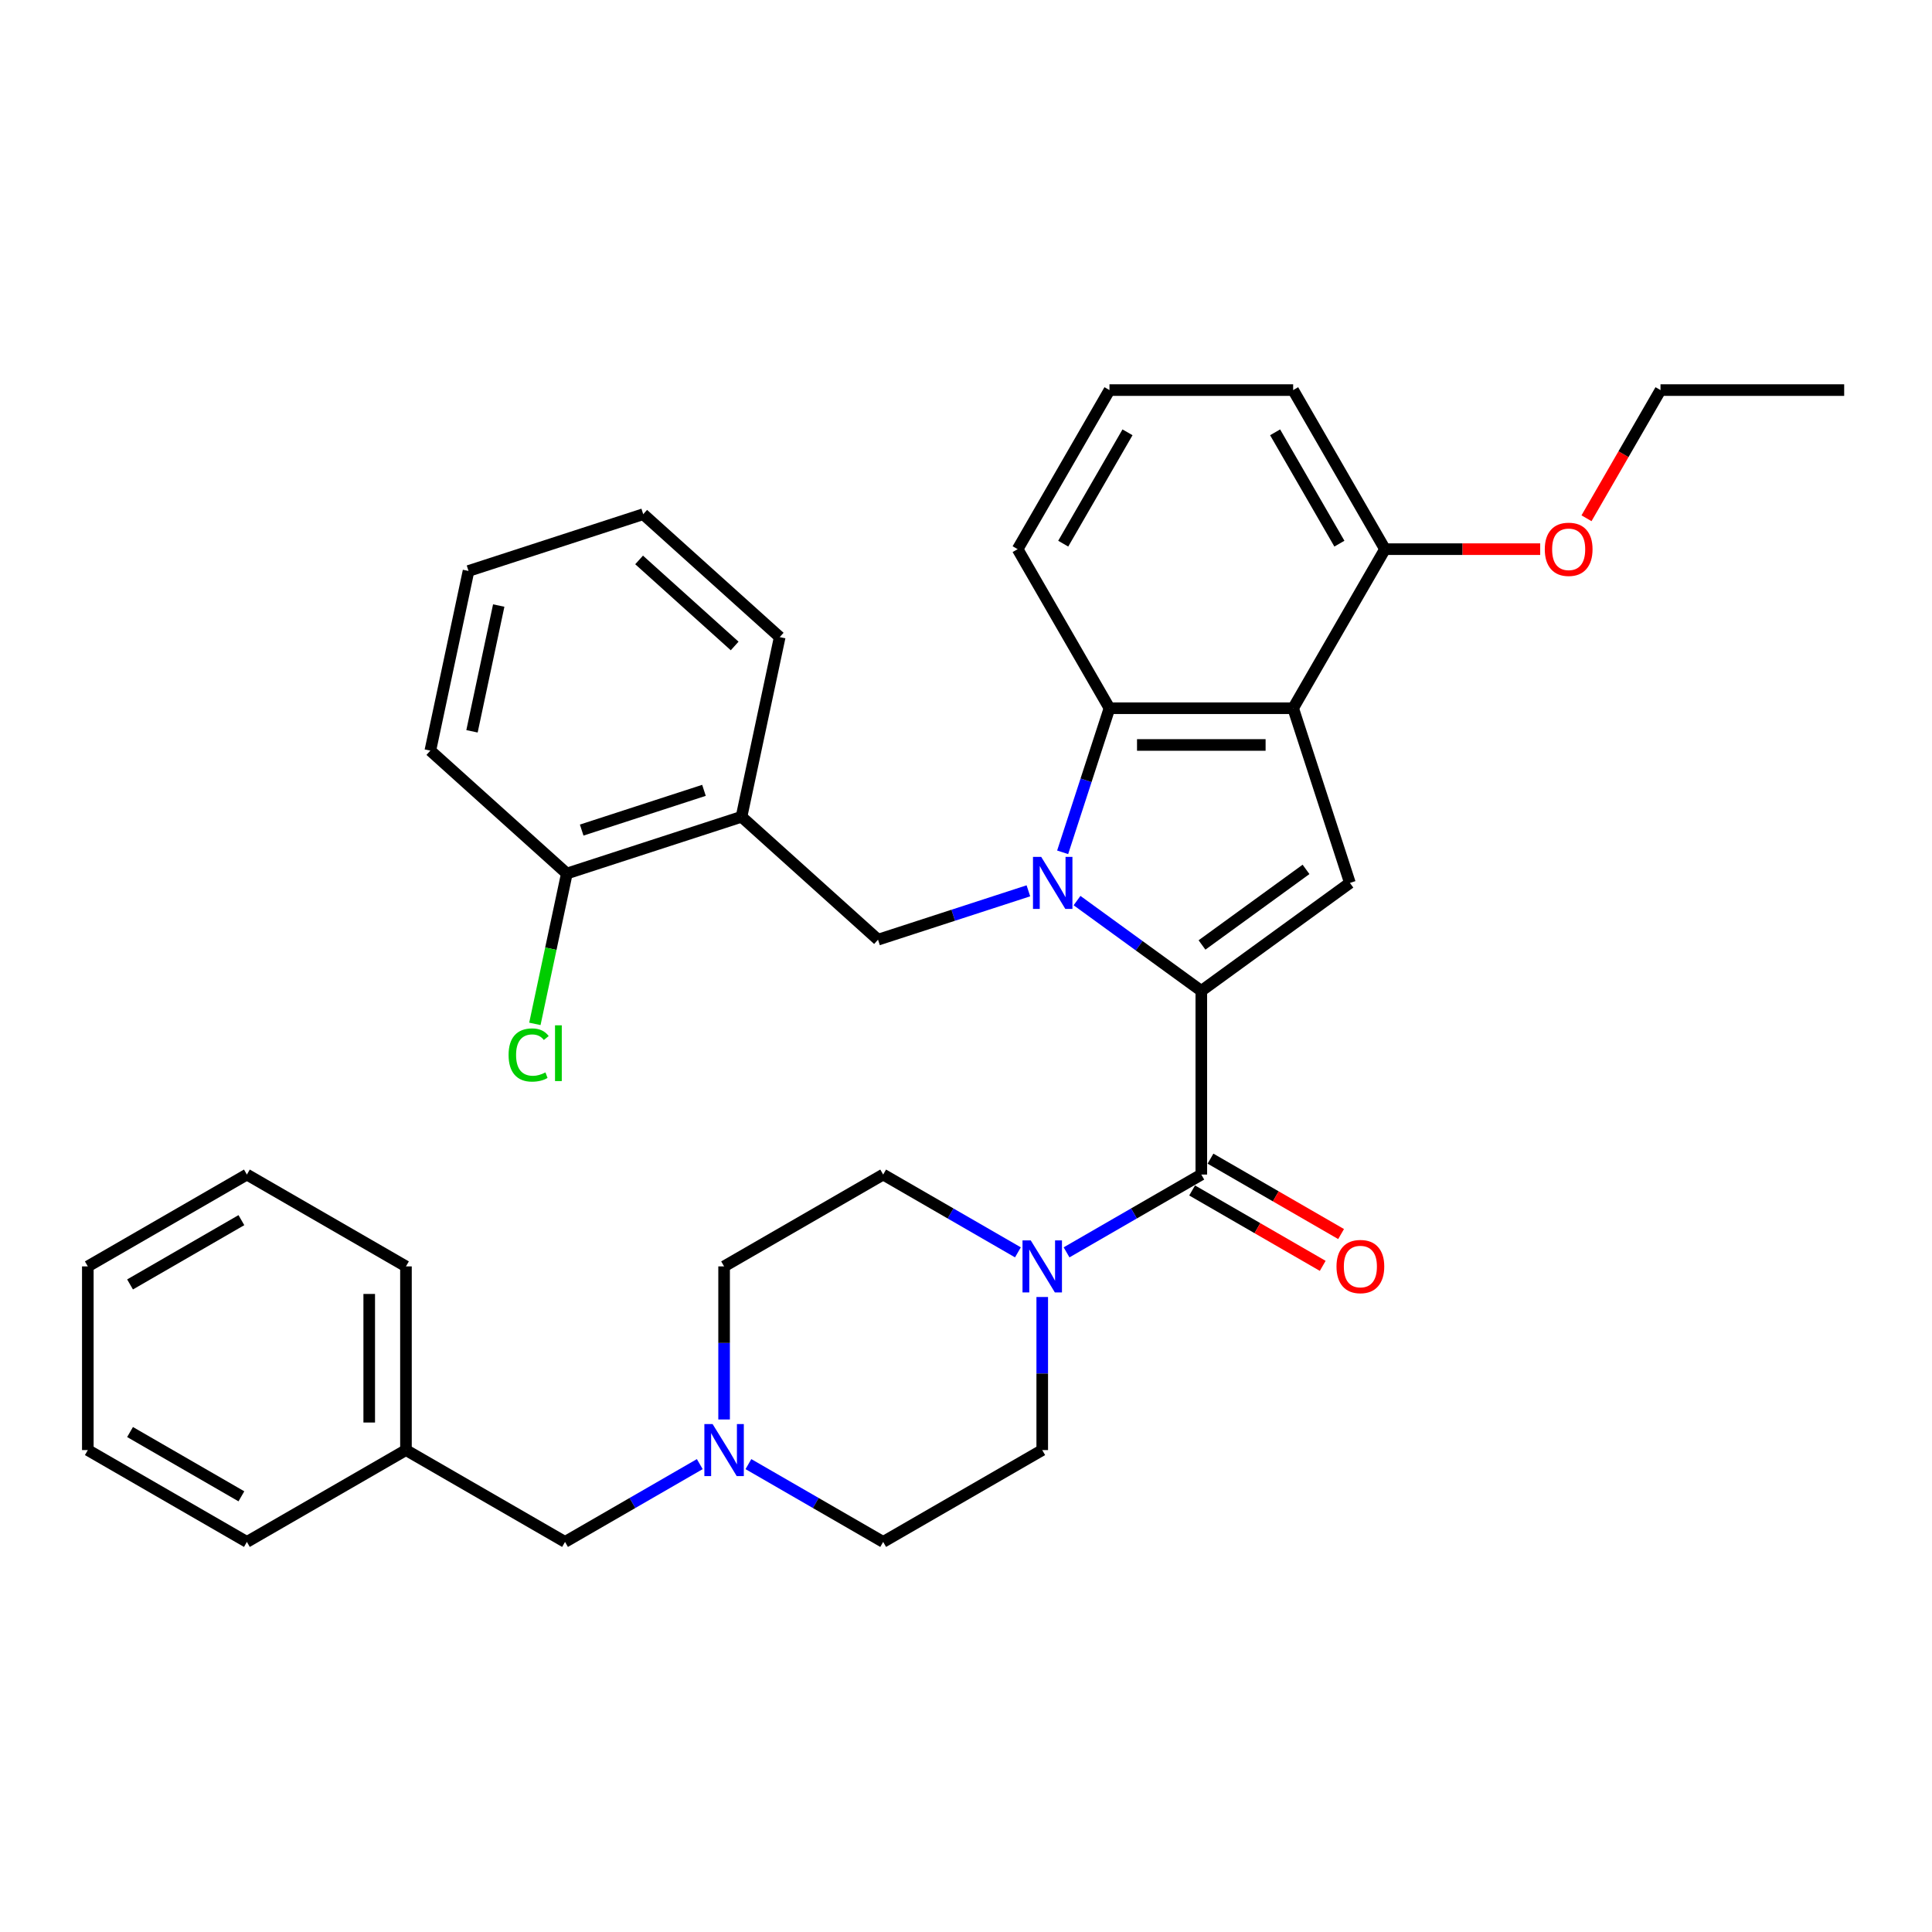 <?xml version='1.0' encoding='iso-8859-1'?>
<svg version='1.1' baseProfile='full'
              xmlns='http://www.w3.org/2000/svg'
                      xmlns:rdkit='http://www.rdkit.org/xml'
                      xmlns:xlink='http://www.w3.org/1999/xlink'
                  xml:space='preserve'
width='1000px' height='1000px' viewBox='0 0 1000 1000'>
<!-- END OF HEADER -->
<rect style='opacity:1.0;fill:#FFFFFF;stroke:none' width='1000' height='1000' x='0' y='0'> </rect>
<path class='bond-0' d='M 557.468,466.141 L 589.632,489.509' style='fill:none;fill-rule:evenodd;stroke:#0000FF;stroke-width:6px;stroke-linecap:butt;stroke-linejoin:miter;stroke-opacity:1' />
<path class='bond-0' d='M 589.632,489.509 L 621.795,512.877' style='fill:none;fill-rule:evenodd;stroke:#000000;stroke-width:6px;stroke-linecap:butt;stroke-linejoin:miter;stroke-opacity:1' />
<path class='bond-1' d='M 550.027,441.157 L 562.143,403.867' style='fill:none;fill-rule:evenodd;stroke:#0000FF;stroke-width:6px;stroke-linecap:butt;stroke-linejoin:miter;stroke-opacity:1' />
<path class='bond-1' d='M 562.143,403.867 L 574.259,366.577' style='fill:none;fill-rule:evenodd;stroke:#000000;stroke-width:6px;stroke-linecap:butt;stroke-linejoin:miter;stroke-opacity:1' />
<path class='bond-2' d='M 532.293,461.085 L 493.378,473.73' style='fill:none;fill-rule:evenodd;stroke:#0000FF;stroke-width:6px;stroke-linecap:butt;stroke-linejoin:miter;stroke-opacity:1' />
<path class='bond-2' d='M 493.378,473.73 L 454.462,486.374' style='fill:none;fill-rule:evenodd;stroke:#000000;stroke-width:6px;stroke-linecap:butt;stroke-linejoin:miter;stroke-opacity:1' />
<path class='bond-3' d='M 621.795,512.877 L 621.795,607.949' style='fill:none;fill-rule:evenodd;stroke:#000000;stroke-width:6px;stroke-linecap:butt;stroke-linejoin:miter;stroke-opacity:1' />
<path class='bond-4' d='M 621.795,512.877 L 698.71,456.995' style='fill:none;fill-rule:evenodd;stroke:#000000;stroke-width:6px;stroke-linecap:butt;stroke-linejoin:miter;stroke-opacity:1' />
<path class='bond-4' d='M 622.156,489.112 L 675.996,449.995' style='fill:none;fill-rule:evenodd;stroke:#000000;stroke-width:6px;stroke-linecap:butt;stroke-linejoin:miter;stroke-opacity:1' />
<path class='bond-5' d='M 621.795,607.949 L 586.922,628.083' style='fill:none;fill-rule:evenodd;stroke:#000000;stroke-width:6px;stroke-linecap:butt;stroke-linejoin:miter;stroke-opacity:1' />
<path class='bond-5' d='M 586.922,628.083 L 552.048,648.217' style='fill:none;fill-rule:evenodd;stroke:#0000FF;stroke-width:6px;stroke-linecap:butt;stroke-linejoin:miter;stroke-opacity:1' />
<path class='bond-6' d='M 617.042,616.182 L 650.841,635.696' style='fill:none;fill-rule:evenodd;stroke:#000000;stroke-width:6px;stroke-linecap:butt;stroke-linejoin:miter;stroke-opacity:1' />
<path class='bond-6' d='M 650.841,635.696 L 684.64,655.21' style='fill:none;fill-rule:evenodd;stroke:#FF0000;stroke-width:6px;stroke-linecap:butt;stroke-linejoin:miter;stroke-opacity:1' />
<path class='bond-6' d='M 626.549,599.715 L 660.348,619.229' style='fill:none;fill-rule:evenodd;stroke:#000000;stroke-width:6px;stroke-linecap:butt;stroke-linejoin:miter;stroke-opacity:1' />
<path class='bond-6' d='M 660.348,619.229 L 694.147,638.743' style='fill:none;fill-rule:evenodd;stroke:#FF0000;stroke-width:6px;stroke-linecap:butt;stroke-linejoin:miter;stroke-opacity:1' />
<path class='bond-7' d='M 698.71,456.995 L 669.331,366.577' style='fill:none;fill-rule:evenodd;stroke:#000000;stroke-width:6px;stroke-linecap:butt;stroke-linejoin:miter;stroke-opacity:1' />
<path class='bond-8' d='M 669.331,366.577 L 574.259,366.577' style='fill:none;fill-rule:evenodd;stroke:#000000;stroke-width:6px;stroke-linecap:butt;stroke-linejoin:miter;stroke-opacity:1' />
<path class='bond-8' d='M 655.07,385.591 L 588.52,385.591' style='fill:none;fill-rule:evenodd;stroke:#000000;stroke-width:6px;stroke-linecap:butt;stroke-linejoin:miter;stroke-opacity:1' />
<path class='bond-9' d='M 669.331,366.577 L 716.867,284.243' style='fill:none;fill-rule:evenodd;stroke:#000000;stroke-width:6px;stroke-linecap:butt;stroke-linejoin:miter;stroke-opacity:1' />
<path class='bond-10' d='M 574.259,366.577 L 526.724,284.243' style='fill:none;fill-rule:evenodd;stroke:#000000;stroke-width:6px;stroke-linecap:butt;stroke-linejoin:miter;stroke-opacity:1' />
<path class='bond-11' d='M 454.462,486.374 L 383.81,422.759' style='fill:none;fill-rule:evenodd;stroke:#000000;stroke-width:6px;stroke-linecap:butt;stroke-linejoin:miter;stroke-opacity:1' />
<path class='bond-12' d='M 526.873,648.217 L 492,628.083' style='fill:none;fill-rule:evenodd;stroke:#0000FF;stroke-width:6px;stroke-linecap:butt;stroke-linejoin:miter;stroke-opacity:1' />
<path class='bond-12' d='M 492,628.083 L 457.126,607.949' style='fill:none;fill-rule:evenodd;stroke:#000000;stroke-width:6px;stroke-linecap:butt;stroke-linejoin:miter;stroke-opacity:1' />
<path class='bond-13' d='M 539.461,671.323 L 539.461,710.94' style='fill:none;fill-rule:evenodd;stroke:#0000FF;stroke-width:6px;stroke-linecap:butt;stroke-linejoin:miter;stroke-opacity:1' />
<path class='bond-13' d='M 539.461,710.94 L 539.461,750.556' style='fill:none;fill-rule:evenodd;stroke:#000000;stroke-width:6px;stroke-linecap:butt;stroke-linejoin:miter;stroke-opacity:1' />
<path class='bond-14' d='M 383.81,422.759 L 293.392,452.138' style='fill:none;fill-rule:evenodd;stroke:#000000;stroke-width:6px;stroke-linecap:butt;stroke-linejoin:miter;stroke-opacity:1' />
<path class='bond-14' d='M 364.372,409.082 L 301.079,429.647' style='fill:none;fill-rule:evenodd;stroke:#000000;stroke-width:6px;stroke-linecap:butt;stroke-linejoin:miter;stroke-opacity:1' />
<path class='bond-15' d='M 383.81,422.759 L 403.577,329.765' style='fill:none;fill-rule:evenodd;stroke:#000000;stroke-width:6px;stroke-linecap:butt;stroke-linejoin:miter;stroke-opacity:1' />
<path class='bond-16' d='M 374.792,734.717 L 374.792,695.101' style='fill:none;fill-rule:evenodd;stroke:#0000FF;stroke-width:6px;stroke-linecap:butt;stroke-linejoin:miter;stroke-opacity:1' />
<path class='bond-16' d='M 374.792,695.101 L 374.792,655.484' style='fill:none;fill-rule:evenodd;stroke:#000000;stroke-width:6px;stroke-linecap:butt;stroke-linejoin:miter;stroke-opacity:1' />
<path class='bond-17' d='M 362.205,757.823 L 327.331,777.957' style='fill:none;fill-rule:evenodd;stroke:#0000FF;stroke-width:6px;stroke-linecap:butt;stroke-linejoin:miter;stroke-opacity:1' />
<path class='bond-17' d='M 327.331,777.957 L 292.458,798.092' style='fill:none;fill-rule:evenodd;stroke:#000000;stroke-width:6px;stroke-linecap:butt;stroke-linejoin:miter;stroke-opacity:1' />
<path class='bond-18' d='M 387.379,757.823 L 422.253,777.957' style='fill:none;fill-rule:evenodd;stroke:#0000FF;stroke-width:6px;stroke-linecap:butt;stroke-linejoin:miter;stroke-opacity:1' />
<path class='bond-18' d='M 422.253,777.957 L 457.126,798.092' style='fill:none;fill-rule:evenodd;stroke:#000000;stroke-width:6px;stroke-linecap:butt;stroke-linejoin:miter;stroke-opacity:1' />
<path class='bond-19' d='M 716.867,284.243 L 757.034,284.243' style='fill:none;fill-rule:evenodd;stroke:#000000;stroke-width:6px;stroke-linecap:butt;stroke-linejoin:miter;stroke-opacity:1' />
<path class='bond-19' d='M 757.034,284.243 L 797.202,284.243' style='fill:none;fill-rule:evenodd;stroke:#FF0000;stroke-width:6px;stroke-linecap:butt;stroke-linejoin:miter;stroke-opacity:1' />
<path class='bond-20' d='M 716.867,284.243 L 669.331,201.908' style='fill:none;fill-rule:evenodd;stroke:#000000;stroke-width:6px;stroke-linecap:butt;stroke-linejoin:miter;stroke-opacity:1' />
<path class='bond-20' d='M 693.269,281.4 L 659.994,223.766' style='fill:none;fill-rule:evenodd;stroke:#000000;stroke-width:6px;stroke-linecap:butt;stroke-linejoin:miter;stroke-opacity:1' />
<path class='bond-21' d='M 293.392,452.138 L 285.121,491.048' style='fill:none;fill-rule:evenodd;stroke:#000000;stroke-width:6px;stroke-linecap:butt;stroke-linejoin:miter;stroke-opacity:1' />
<path class='bond-21' d='M 285.121,491.048 L 276.851,529.958' style='fill:none;fill-rule:evenodd;stroke:#00CC00;stroke-width:6px;stroke-linecap:butt;stroke-linejoin:miter;stroke-opacity:1' />
<path class='bond-22' d='M 293.392,452.138 L 222.74,388.522' style='fill:none;fill-rule:evenodd;stroke:#000000;stroke-width:6px;stroke-linecap:butt;stroke-linejoin:miter;stroke-opacity:1' />
<path class='bond-23' d='M 457.126,607.949 L 374.792,655.484' style='fill:none;fill-rule:evenodd;stroke:#000000;stroke-width:6px;stroke-linecap:butt;stroke-linejoin:miter;stroke-opacity:1' />
<path class='bond-24' d='M 539.461,750.556 L 457.126,798.092' style='fill:none;fill-rule:evenodd;stroke:#000000;stroke-width:6px;stroke-linecap:butt;stroke-linejoin:miter;stroke-opacity:1' />
<path class='bond-25' d='M 292.458,798.092 L 210.123,750.556' style='fill:none;fill-rule:evenodd;stroke:#000000;stroke-width:6px;stroke-linecap:butt;stroke-linejoin:miter;stroke-opacity:1' />
<path class='bond-26' d='M 526.724,284.243 L 574.259,201.908' style='fill:none;fill-rule:evenodd;stroke:#000000;stroke-width:6px;stroke-linecap:butt;stroke-linejoin:miter;stroke-opacity:1' />
<path class='bond-26' d='M 550.321,281.4 L 583.596,223.766' style='fill:none;fill-rule:evenodd;stroke:#000000;stroke-width:6px;stroke-linecap:butt;stroke-linejoin:miter;stroke-opacity:1' />
<path class='bond-27' d='M 210.123,750.556 L 210.123,655.484' style='fill:none;fill-rule:evenodd;stroke:#000000;stroke-width:6px;stroke-linecap:butt;stroke-linejoin:miter;stroke-opacity:1' />
<path class='bond-27' d='M 191.109,736.295 L 191.109,669.745' style='fill:none;fill-rule:evenodd;stroke:#000000;stroke-width:6px;stroke-linecap:butt;stroke-linejoin:miter;stroke-opacity:1' />
<path class='bond-28' d='M 210.123,750.556 L 127.789,798.092' style='fill:none;fill-rule:evenodd;stroke:#000000;stroke-width:6px;stroke-linecap:butt;stroke-linejoin:miter;stroke-opacity:1' />
<path class='bond-29' d='M 821.171,268.252 L 840.322,235.08' style='fill:none;fill-rule:evenodd;stroke:#FF0000;stroke-width:6px;stroke-linecap:butt;stroke-linejoin:miter;stroke-opacity:1' />
<path class='bond-29' d='M 840.322,235.08 L 859.474,201.908' style='fill:none;fill-rule:evenodd;stroke:#000000;stroke-width:6px;stroke-linecap:butt;stroke-linejoin:miter;stroke-opacity:1' />
<path class='bond-30' d='M 403.577,329.765 L 332.925,266.15' style='fill:none;fill-rule:evenodd;stroke:#000000;stroke-width:6px;stroke-linecap:butt;stroke-linejoin:miter;stroke-opacity:1' />
<path class='bond-30' d='M 380.256,334.353 L 330.8,289.822' style='fill:none;fill-rule:evenodd;stroke:#000000;stroke-width:6px;stroke-linecap:butt;stroke-linejoin:miter;stroke-opacity:1' />
<path class='bond-31' d='M 574.259,201.908 L 669.331,201.908' style='fill:none;fill-rule:evenodd;stroke:#000000;stroke-width:6px;stroke-linecap:butt;stroke-linejoin:miter;stroke-opacity:1' />
<path class='bond-32' d='M 222.74,388.522 L 242.506,295.528' style='fill:none;fill-rule:evenodd;stroke:#000000;stroke-width:6px;stroke-linecap:butt;stroke-linejoin:miter;stroke-opacity:1' />
<path class='bond-32' d='M 244.304,378.527 L 258.14,313.431' style='fill:none;fill-rule:evenodd;stroke:#000000;stroke-width:6px;stroke-linecap:butt;stroke-linejoin:miter;stroke-opacity:1' />
<path class='bond-33' d='M 859.474,201.908 L 954.545,201.908' style='fill:none;fill-rule:evenodd;stroke:#000000;stroke-width:6px;stroke-linecap:butt;stroke-linejoin:miter;stroke-opacity:1' />
<path class='bond-34' d='M 210.123,655.484 L 127.789,607.949' style='fill:none;fill-rule:evenodd;stroke:#000000;stroke-width:6px;stroke-linecap:butt;stroke-linejoin:miter;stroke-opacity:1' />
<path class='bond-35' d='M 127.789,798.092 L 45.455,750.556' style='fill:none;fill-rule:evenodd;stroke:#000000;stroke-width:6px;stroke-linecap:butt;stroke-linejoin:miter;stroke-opacity:1' />
<path class='bond-35' d='M 124.946,774.494 L 67.312,741.219' style='fill:none;fill-rule:evenodd;stroke:#000000;stroke-width:6px;stroke-linecap:butt;stroke-linejoin:miter;stroke-opacity:1' />
<path class='bond-36' d='M 332.925,266.15 L 242.506,295.528' style='fill:none;fill-rule:evenodd;stroke:#000000;stroke-width:6px;stroke-linecap:butt;stroke-linejoin:miter;stroke-opacity:1' />
<path class='bond-37' d='M 45.455,750.556 L 45.455,655.484' style='fill:none;fill-rule:evenodd;stroke:#000000;stroke-width:6px;stroke-linecap:butt;stroke-linejoin:miter;stroke-opacity:1' />
<path class='bond-38' d='M 127.789,607.949 L 45.455,655.484' style='fill:none;fill-rule:evenodd;stroke:#000000;stroke-width:6px;stroke-linecap:butt;stroke-linejoin:miter;stroke-opacity:1' />
<path class='bond-38' d='M 124.946,631.546 L 67.312,664.821' style='fill:none;fill-rule:evenodd;stroke:#000000;stroke-width:6px;stroke-linecap:butt;stroke-linejoin:miter;stroke-opacity:1' />
<path  class='atom-0' d='M 538.929 443.533
L 547.752 457.794
Q 548.626 459.201, 550.033 461.749
Q 551.441 464.297, 551.517 464.449
L 551.517 443.533
L 555.091 443.533
L 555.091 470.458
L 551.403 470.458
L 541.933 454.866
Q 540.831 453.04, 539.652 450.949
Q 538.511 448.857, 538.169 448.211
L 538.169 470.458
L 534.67 470.458
L 534.67 443.533
L 538.929 443.533
' fill='#0000FF'/>
<path  class='atom-7' d='M 533.509 642.022
L 542.332 656.283
Q 543.207 657.69, 544.614 660.238
Q 546.021 662.786, 546.097 662.938
L 546.097 642.022
L 549.671 642.022
L 549.671 668.947
L 545.983 668.947
L 536.514 653.355
Q 535.411 651.529, 534.232 649.438
Q 533.091 647.346, 532.749 646.7
L 532.749 668.947
L 529.25 668.947
L 529.25 642.022
L 533.509 642.022
' fill='#0000FF'/>
<path  class='atom-9' d='M 368.841 737.094
L 377.663 751.355
Q 378.538 752.762, 379.945 755.309
Q 381.352 757.857, 381.428 758.01
L 381.428 737.094
L 385.003 737.094
L 385.003 764.018
L 381.314 764.018
L 371.845 748.426
Q 370.742 746.601, 369.563 744.509
Q 368.422 742.418, 368.08 741.771
L 368.08 764.018
L 364.581 764.018
L 364.581 737.094
L 368.841 737.094
' fill='#0000FF'/>
<path  class='atom-11' d='M 691.77 655.56
Q 691.77 649.096, 694.965 645.483
Q 698.159 641.87, 704.129 641.87
Q 710.1 641.87, 713.294 645.483
Q 716.489 649.096, 716.489 655.56
Q 716.489 662.101, 713.256 665.828
Q 710.024 669.517, 704.129 669.517
Q 698.197 669.517, 694.965 665.828
Q 691.77 662.139, 691.77 655.56
M 704.129 666.475
Q 708.237 666.475, 710.442 663.737
Q 712.686 660.961, 712.686 655.56
Q 712.686 650.274, 710.442 647.612
Q 708.237 644.912, 704.129 644.912
Q 700.022 644.912, 697.779 647.574
Q 695.573 650.236, 695.573 655.56
Q 695.573 660.999, 697.779 663.737
Q 700.022 666.475, 704.129 666.475
' fill='#FF0000'/>
<path  class='atom-18' d='M 263.244 546.063
Q 263.244 539.37, 266.362 535.872
Q 269.518 532.335, 275.489 532.335
Q 281.041 532.335, 284.007 536.252
L 281.497 538.305
Q 279.33 535.453, 275.489 535.453
Q 271.42 535.453, 269.252 538.191
Q 267.123 540.891, 267.123 546.063
Q 267.123 551.387, 269.328 554.125
Q 271.572 556.863, 275.907 556.863
Q 278.873 556.863, 282.334 555.076
L 283.399 557.928
Q 281.992 558.841, 279.862 559.373
Q 277.732 559.906, 275.375 559.906
Q 269.518 559.906, 266.362 556.331
Q 263.244 552.756, 263.244 546.063
' fill='#00CC00'/>
<path  class='atom-18' d='M 287.278 530.7
L 290.776 530.7
L 290.776 559.563
L 287.278 559.563
L 287.278 530.7
' fill='#00CC00'/>
<path  class='atom-21' d='M 799.579 284.319
Q 799.579 277.854, 802.773 274.241
Q 805.968 270.628, 811.938 270.628
Q 817.909 270.628, 821.103 274.241
Q 824.297 277.854, 824.297 284.319
Q 824.297 290.86, 821.065 294.586
Q 817.833 298.275, 811.938 298.275
Q 806.006 298.275, 802.773 294.586
Q 799.579 290.898, 799.579 284.319
M 811.938 295.233
Q 816.045 295.233, 818.251 292.495
Q 820.495 289.719, 820.495 284.319
Q 820.495 279.033, 818.251 276.371
Q 816.045 273.671, 811.938 273.671
Q 807.831 273.671, 805.587 276.333
Q 803.382 278.995, 803.382 284.319
Q 803.382 289.757, 805.587 292.495
Q 807.831 295.233, 811.938 295.233
' fill='#FF0000'/>
</svg>
